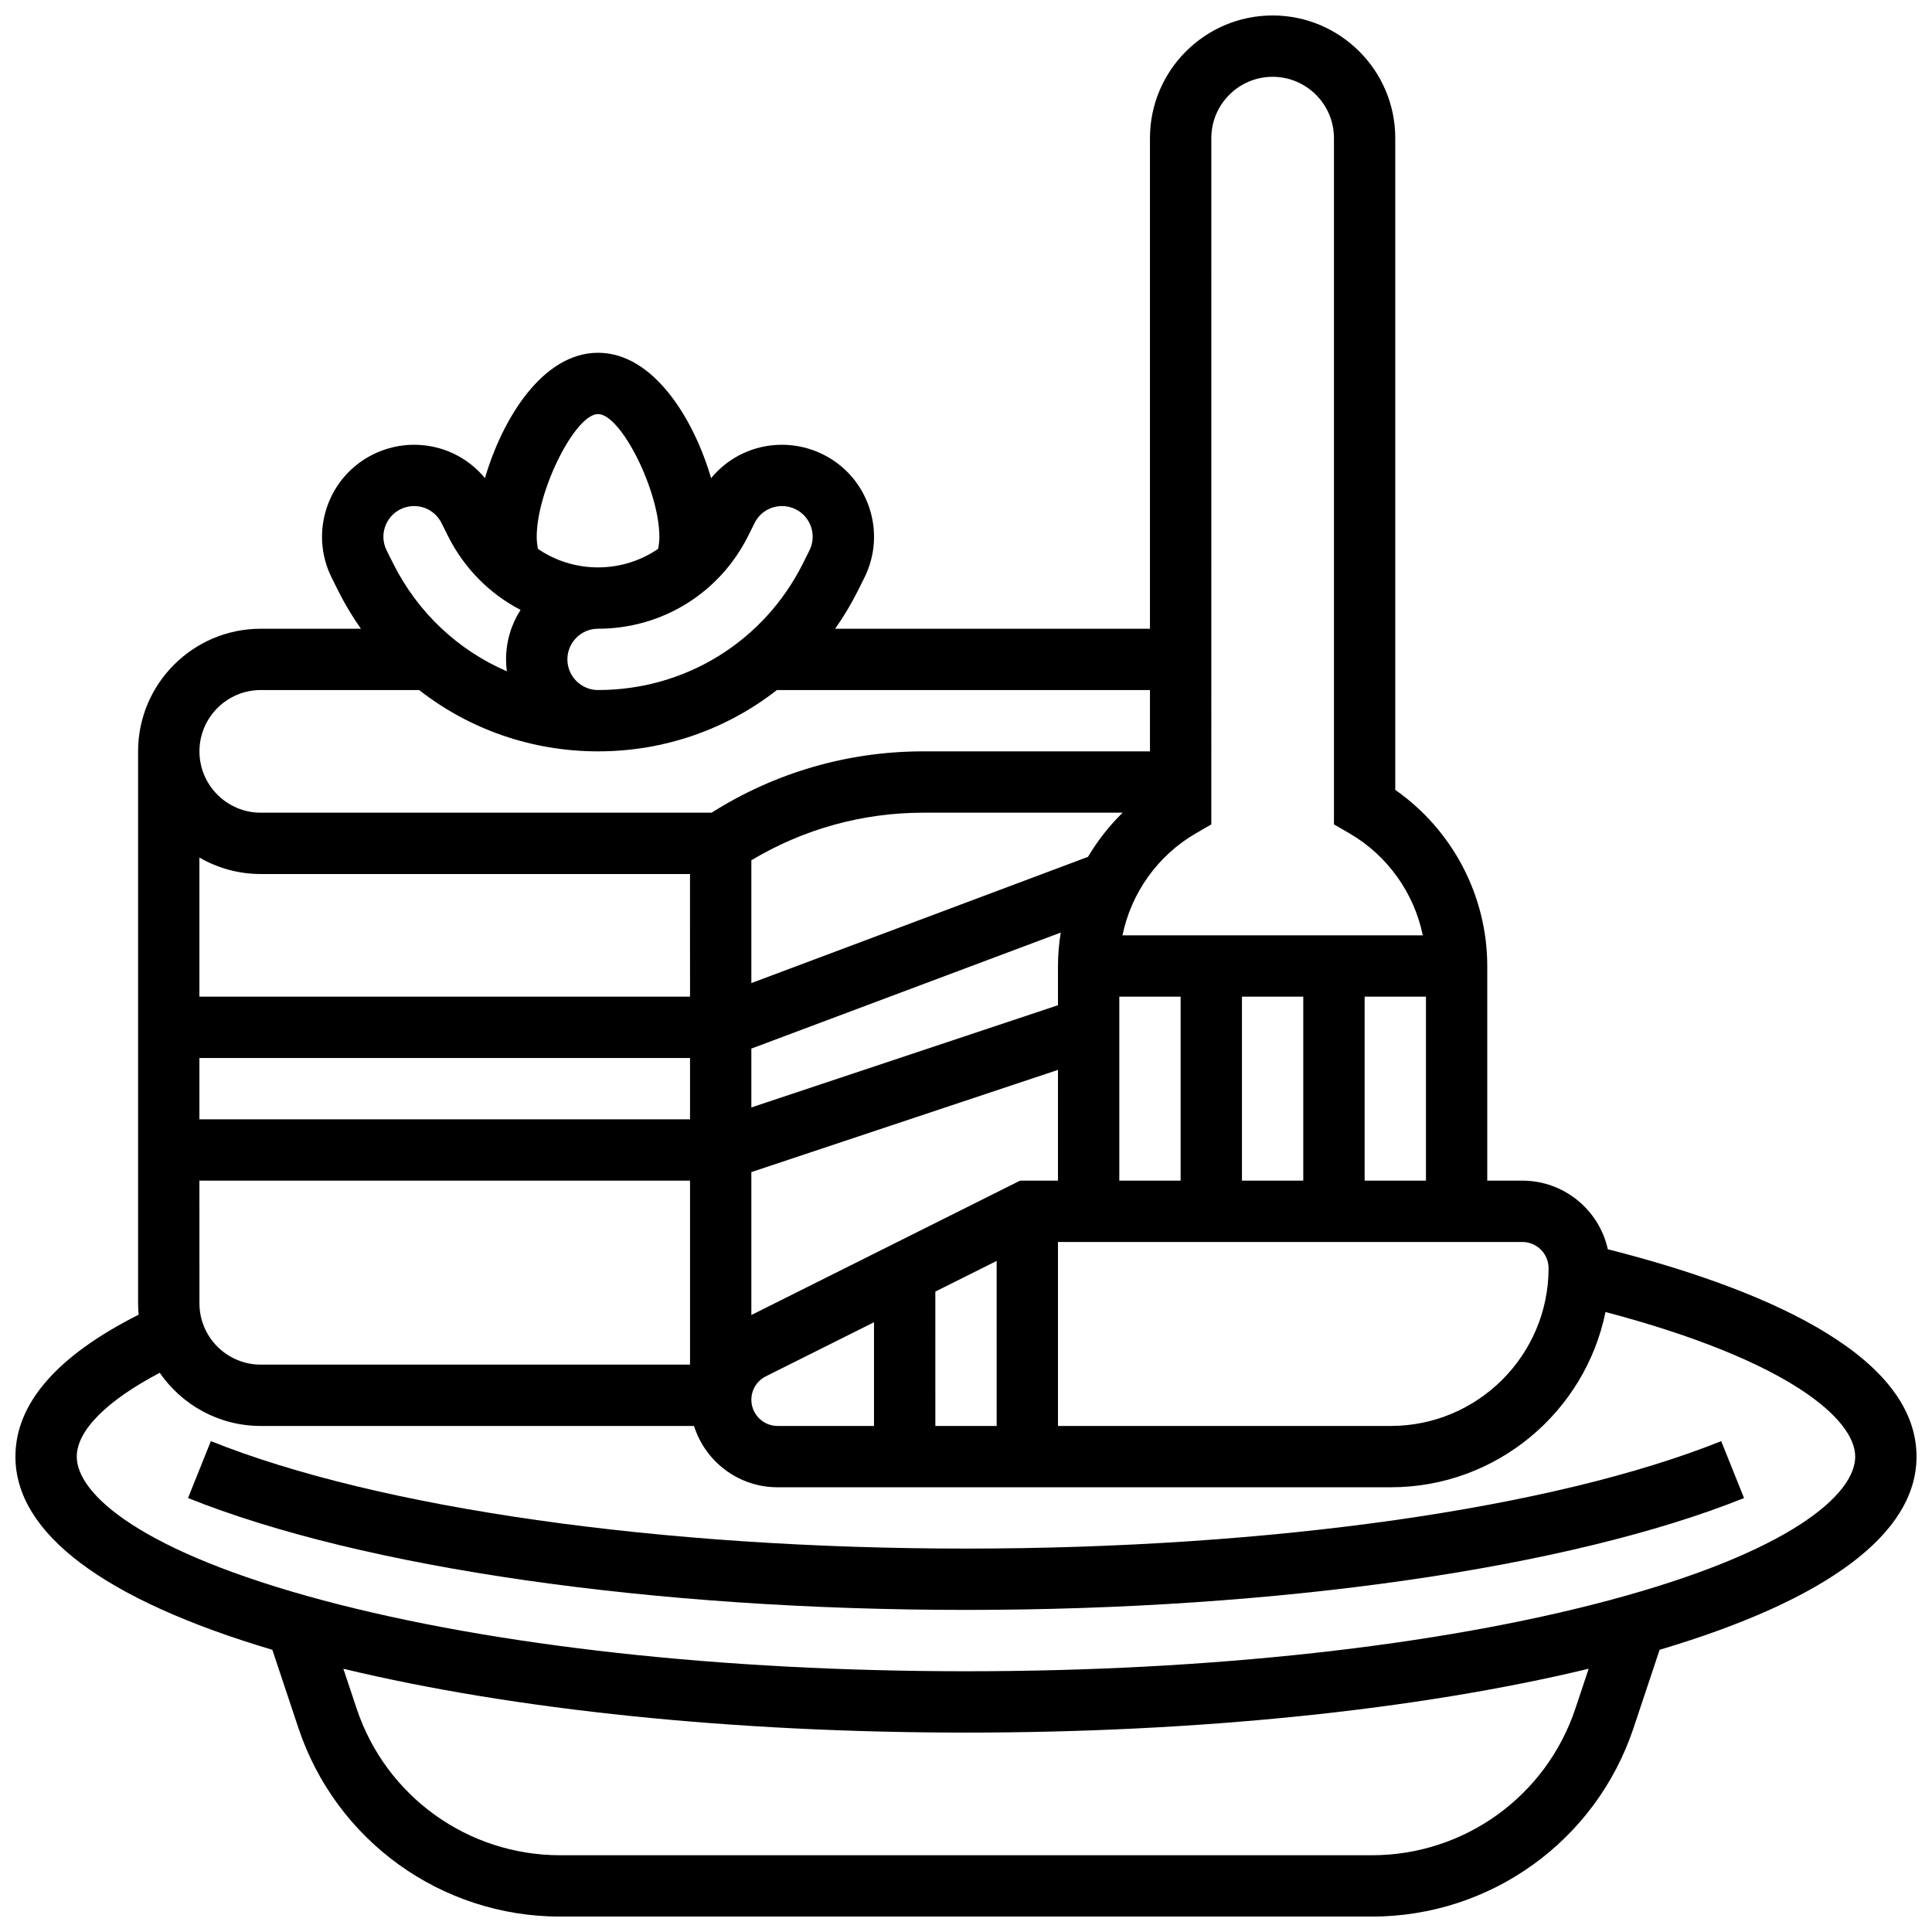 <?xml version="1.0" encoding="UTF-8"?>
<!-- Uploaded to: SVG Repo, www.svgrepo.com, Generator: SVG Repo Mixer Tools -->
<svg width="800px" height="800px" version="1.1" viewBox="144 144 512 512" xmlns="http://www.w3.org/2000/svg">
 <defs>
  <clipPath id="a">
   <path d="m148.09 148.09h503.81v503.81h-503.81z"/>
  </clipPath>
 </defs>
 <path d="m400 554.39c-80.852 0-155.66-10.645-200.12-28.477l-6.051 15.082c46.281 18.566 123.36 29.648 206.18 29.648 82.816 0 159.89-11.082 206.18-29.645l-6.051-15.082c-44.461 17.828-119.27 28.473-200.12 28.473z"/>
 <g clip-path="url(#a)">
  <path d="m651.9 530.02c0-27.938-43.199-45.152-81.812-54.957-2.297-10.387-11.574-18.18-22.641-18.18h-9.309v-56.883c0-18.621-9.23-36.09-24.379-46.668v-172.73c0-17.922-14.582-32.504-32.504-32.504-17.922 0-32.504 14.582-32.504 32.504v130.02h-83.43c2.223-3.16 4.242-6.508 6.008-10.043l1.715-3.43c2.914-5.824 3.383-12.434 1.324-18.613-2.059-6.18-6.402-11.184-12.227-14.094-3.371-1.684-7.137-2.574-10.895-2.574-7.418 0-14.23 3.297-18.797 8.848-4.629-15.848-15.344-33.227-29.965-33.227-14.621 0-25.336 17.379-29.965 33.227-4.566-5.555-11.379-8.848-18.797-8.848-3.758 0-7.523 0.891-10.895 2.574-5.824 2.914-10.168 7.918-12.227 14.094-2.059 6.18-1.59 12.789 1.324 18.613l1.715 3.434c1.77 3.535 3.785 6.883 6.008 10.043l-26.551-0.004c-17.922 0-32.504 14.582-32.504 32.504v146.27c0 1.016 0.055 2.019 0.145 3.012-21.668 10.918-32.648 23.555-32.648 37.621 0 20.324 23.488 37.938 68.086 51.188l6.898 20.695c9.973 29.91 37.852 50.004 69.383 50.004h215.08c31.527 0 59.41-20.098 69.379-50.008l6.898-20.695c44.598-13.25 68.086-30.859 68.086-51.184zm-97.512-49.941c0 23.055-18.758 41.812-41.812 41.812h-88.203v-48.754h123.07c3.828 0 6.941 3.113 6.941 6.941zm-81.258-23.195v-48.754h16.25v48.754zm-16.254 0h-16.25v-48.754h16.25zm-113.76 35.609v-37.879l81.258-27.086v29.355h-10.043zm81.258-92.488v10.395l-81.258 27.086v-15.598l81.988-30.746c-0.465 2.91-0.73 5.867-0.73 8.863zm7.961-28.934-89.219 33.457v-32.543c13.766-8.258 29.422-12.613 45.551-12.613h52.844c-3.566 3.5-6.648 7.434-9.176 11.699zm-105.47 37.059h-130.02v-36.875c4.785 2.773 10.336 4.371 16.254 4.371h113.76zm-130.02 16.25h130.02v16.25l-130.02 0.004zm0 32.504h130.02v48.754l-113.76 0.004c-8.961 0-16.25-7.293-16.25-16.25zm150.11 51.859 28.668-14.332v27.48h-25.562c-3.828 0-6.941-3.113-6.941-6.941 0-2.644 1.469-5.023 3.836-6.207zm44.918-22.457 16.25-8.125 0.004 43.73h-16.25zm113.77-29.402v-48.754h16.25v48.754zm-44.688-92.062 4.055-2.348 0.004-181.87c0-8.961 7.293-16.25 16.25-16.25 8.961 0 16.25 7.293 16.25 16.25v181.87l4.055 2.348c10.145 5.871 17.176 15.82 19.488 27.059l-79.59-0.004c2.316-11.238 9.344-21.188 19.488-27.055zm-116.98-82.215c1.387-2.773 4.172-4.496 7.273-4.496 1.25 0 2.504 0.297 3.629 0.859 1.941 0.973 3.387 2.641 4.074 4.699 0.688 2.059 0.531 4.262-0.441 6.203l-1.715 3.434c-10.352 20.703-31.16 33.562-54.305 33.562-4.481 0-8.125-3.644-8.125-8.125s3.644-8.125 8.125-8.125c16.949 0 32.191-9.418 39.773-24.578zm-41.484-28.871c6.074 0 16.25 20.352 16.25 32.504 0 1.09-0.121 2.164-0.332 3.219-4.59 3.137-10.094 4.906-15.922 4.906s-11.332-1.766-15.922-4.906c-0.211-1.055-0.332-2.129-0.332-3.219 0.004-12.148 10.18-32.504 16.258-32.504zm-56.465 29.934c0.688-2.059 2.133-3.727 4.074-4.699 1.125-0.562 2.379-0.859 3.629-0.859 3.102 0 5.887 1.723 7.273 4.492l1.715 3.434c4.305 8.609 11.082 15.359 19.238 19.59-2.43 3.793-3.844 8.293-3.844 13.117 0 1.07 0.078 2.125 0.211 3.156-12.859-5.551-23.594-15.5-30.141-28.598l-1.715-3.434c-0.973-1.938-1.129-4.141-0.441-6.199zm-32.922 43.199h41.98c13.25 10.371 29.793 16.25 47.402 16.25 17.613 0 34.152-5.879 47.402-16.25h98.867v16.25h-60.086c-19.941 0-39.277 5.609-56.082 16.25l-119.48 0.004c-8.961 0-16.25-7.293-16.25-16.25-0.004-8.961 7.289-16.254 16.25-16.254zm294.44 308.79h-215.08c-24.523 0-46.207-15.629-53.961-38.895l-3.508-10.527c45.453 10.934 103.55 16.918 165.01 16.918 61.453 0 119.55-5.984 165.01-16.922l-3.512 10.531c-7.754 23.262-29.441 38.895-53.961 38.895zm62.742-67.523c-45.379 12.102-105.85 18.766-170.28 18.766s-124.9-6.664-170.29-18.766c-48.195-12.852-65.371-28.113-65.371-38.113 0-6.902 7.918-14.824 21.988-22.219 5.871 8.504 15.676 14.09 26.77 14.09h114.82c2.957 9.406 11.758 16.25 22.133 16.25h162.52c28.043 0 51.504-19.98 56.898-46.449 48.621 12.84 66.176 28.457 66.176 38.328 0 10-17.172 25.262-65.371 38.113z"/>
 </g>
</svg>